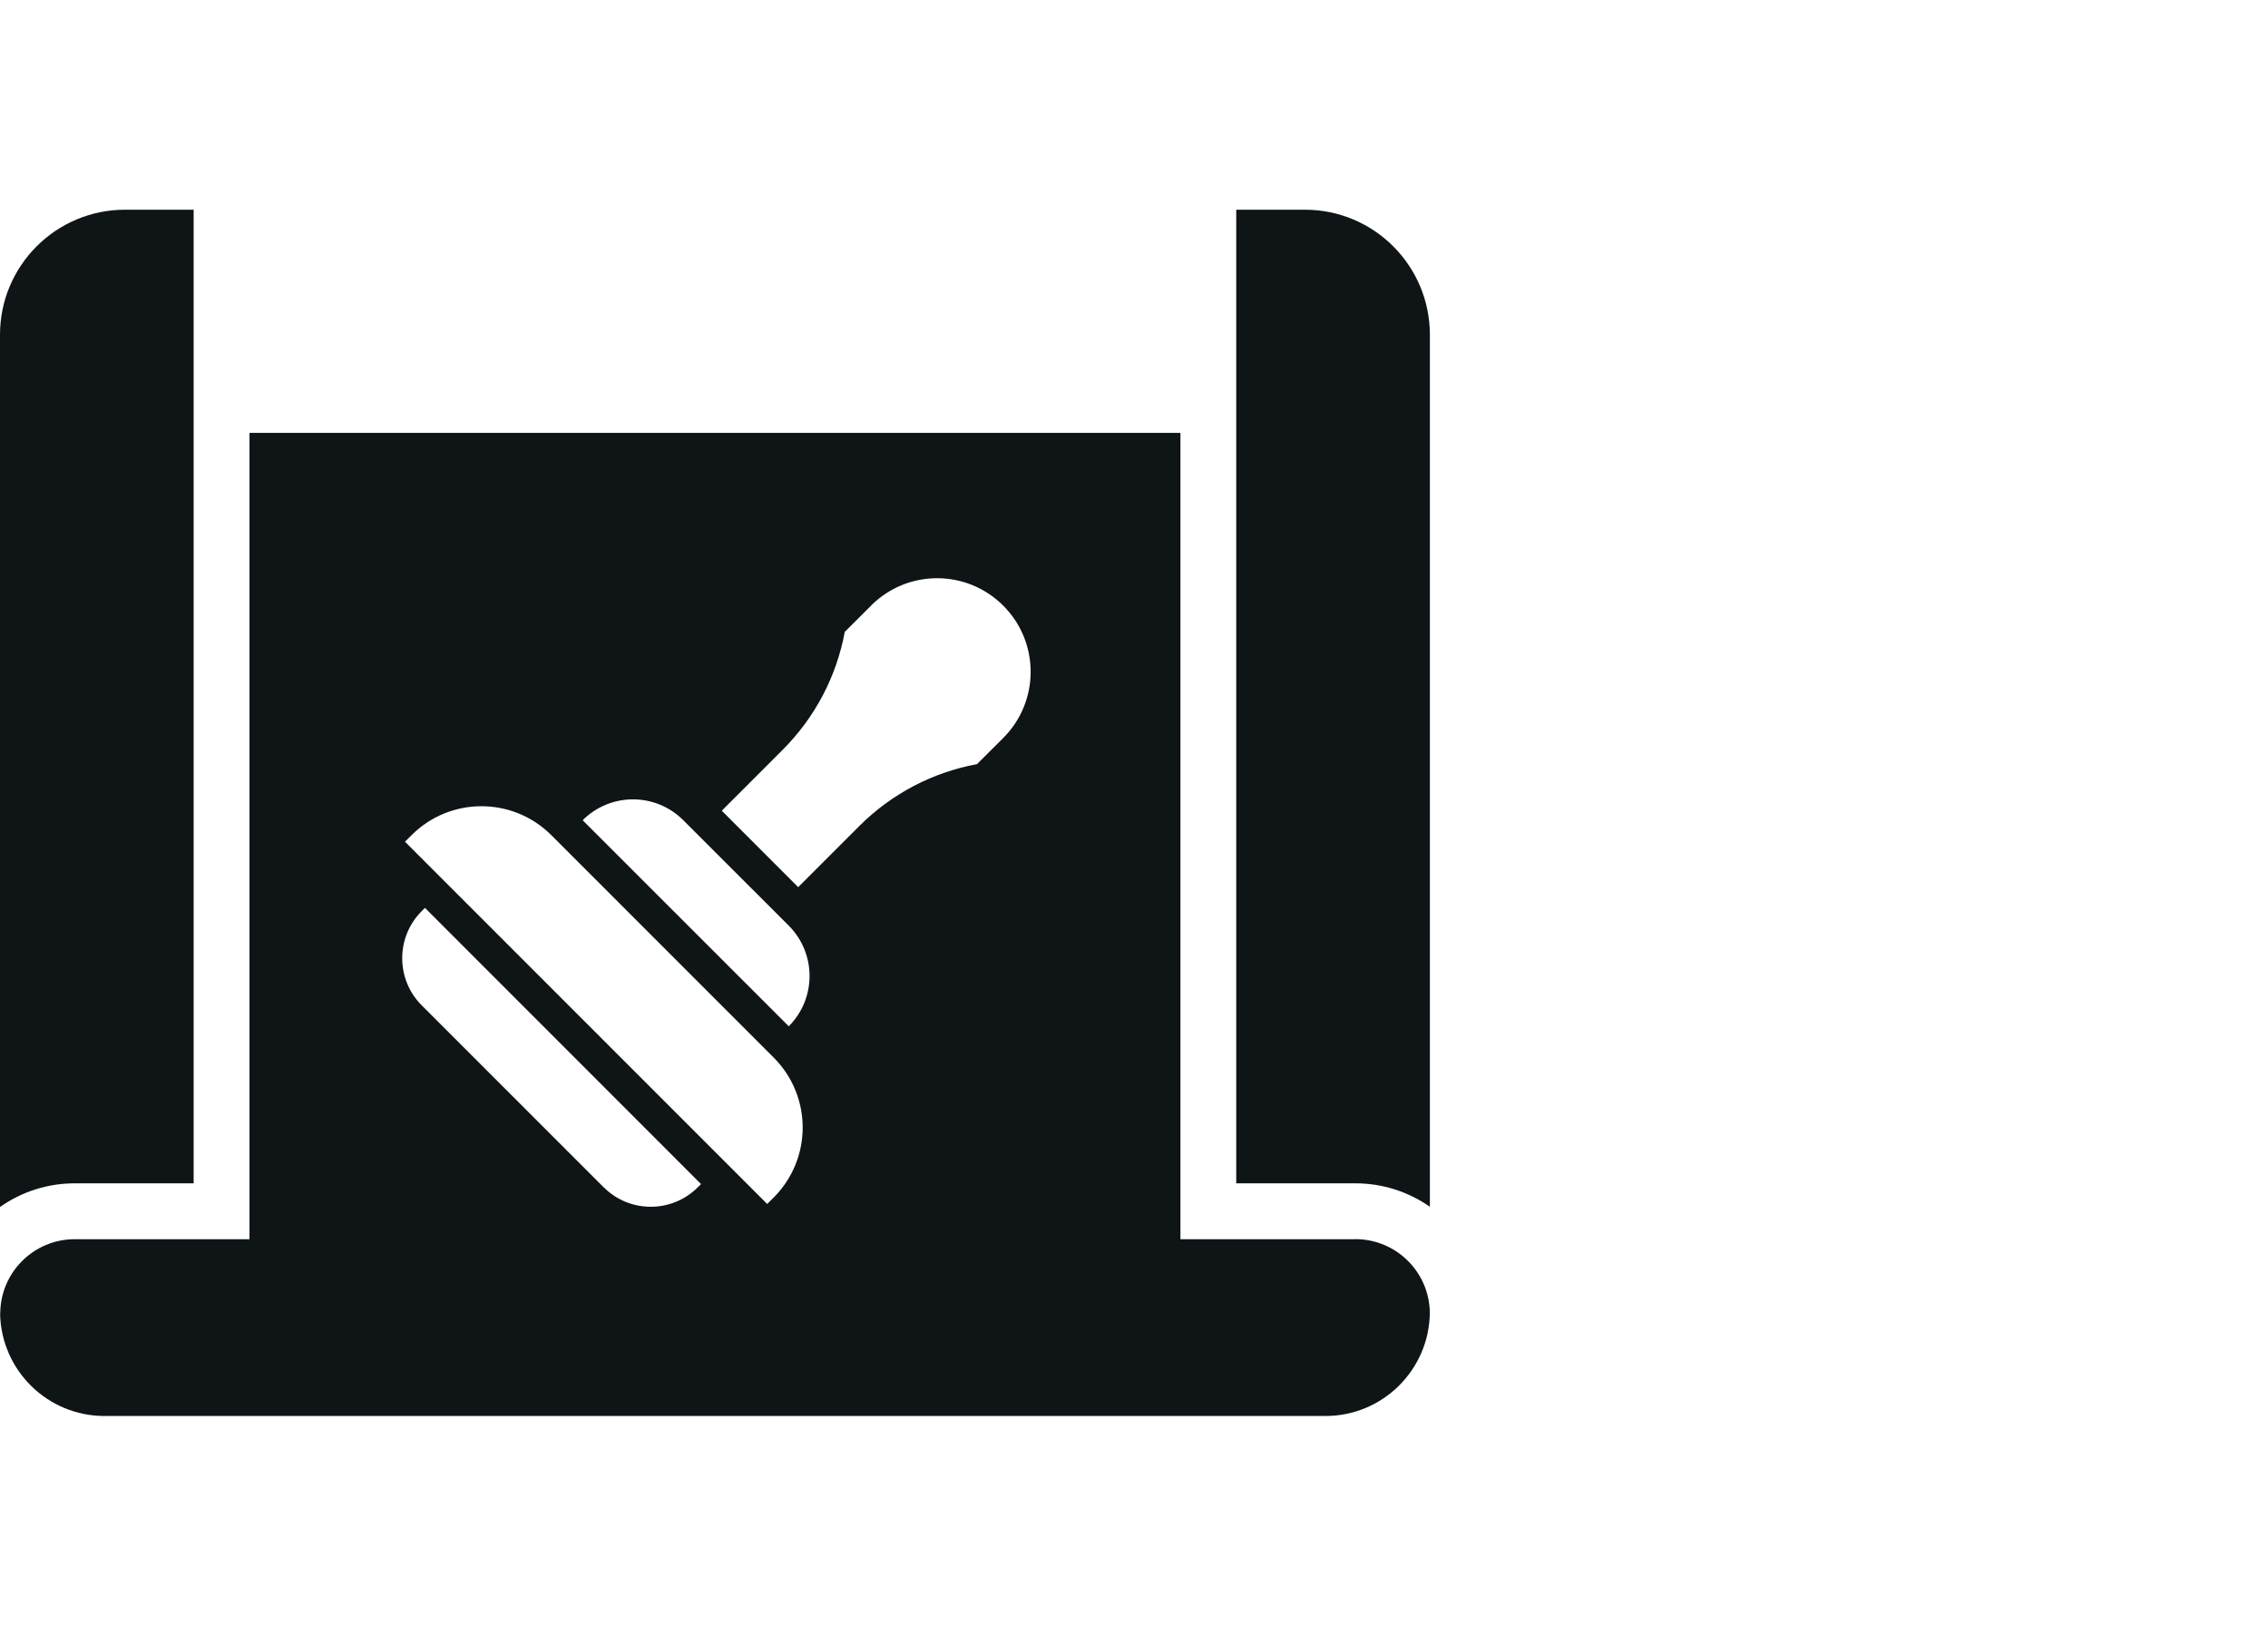 <?xml version="1.0" encoding="UTF-8"?><svg id="a" xmlns="http://www.w3.org/2000/svg" viewBox="0 0 300 215"><defs><style>.d{fill:#0f1416;}</style></defs><path id="b" class="d" d="m9.881,156.497h15.733V27.734h-9.071C7.407,27.733 0,35.139,0,44.275t0,0v115.348c2.892-2.037,6.343-3.129,9.881-3.126"/><path id="c" class="d" d="m163.524,27.734v128.763h15.769c3.522-.003,6.96,1.08,9.845,3.102V44.276c0-9.136-7.405-16.542-16.541-16.542t0,0h-9.073Z"/><path class="d" d="m179.292,163.877v.01h-23.15V57.247H33.002v106.64H9.882c-5.44,0-9.84,4.41-9.85,9.84H.012c.15,7.52,6.29,13.54,13.81,13.54h161.5c7.57,0,13.74-6.11,13.81-13.68-.08-5.38-4.46-9.7-9.84-9.71Zm-86.99-6.86c-3.44,3.44-9.01,3.44-12.45,0h-.01l-24.06-24.06c-3.44-3.44-3.44-9.02,0-12.46l.43-.43,36.52,36.53-.43.42Zm10.04,1.35l-.86.86-47.91-47.91.86-.86c5.11-5.11,13.39-5.11,18.5,0l29.41,29.41c5.11,5.11,5.11,13.39,0,18.5Zm1.99-22.64l-27.26-27.25c3.68-3.68,9.63-3.68,13.31,0l13.95,13.94c3.67,3.68,3.67,9.64,0,13.31Zm28.32-38.08l-3.42,3.41c-5.9,1.09-11.34,3.95-15.58,8.2l-8.07,8.07-10.11-10.11,8.07-8.07c4.25-4.25,7.11-9.68,8.2-15.58l3.42-3.41c.04-.04.07-.08.11-.12,4.86-4.8,12.69-4.75,17.49.12,4.8,4.86,4.75,12.69-.11,17.49Z"/></svg>